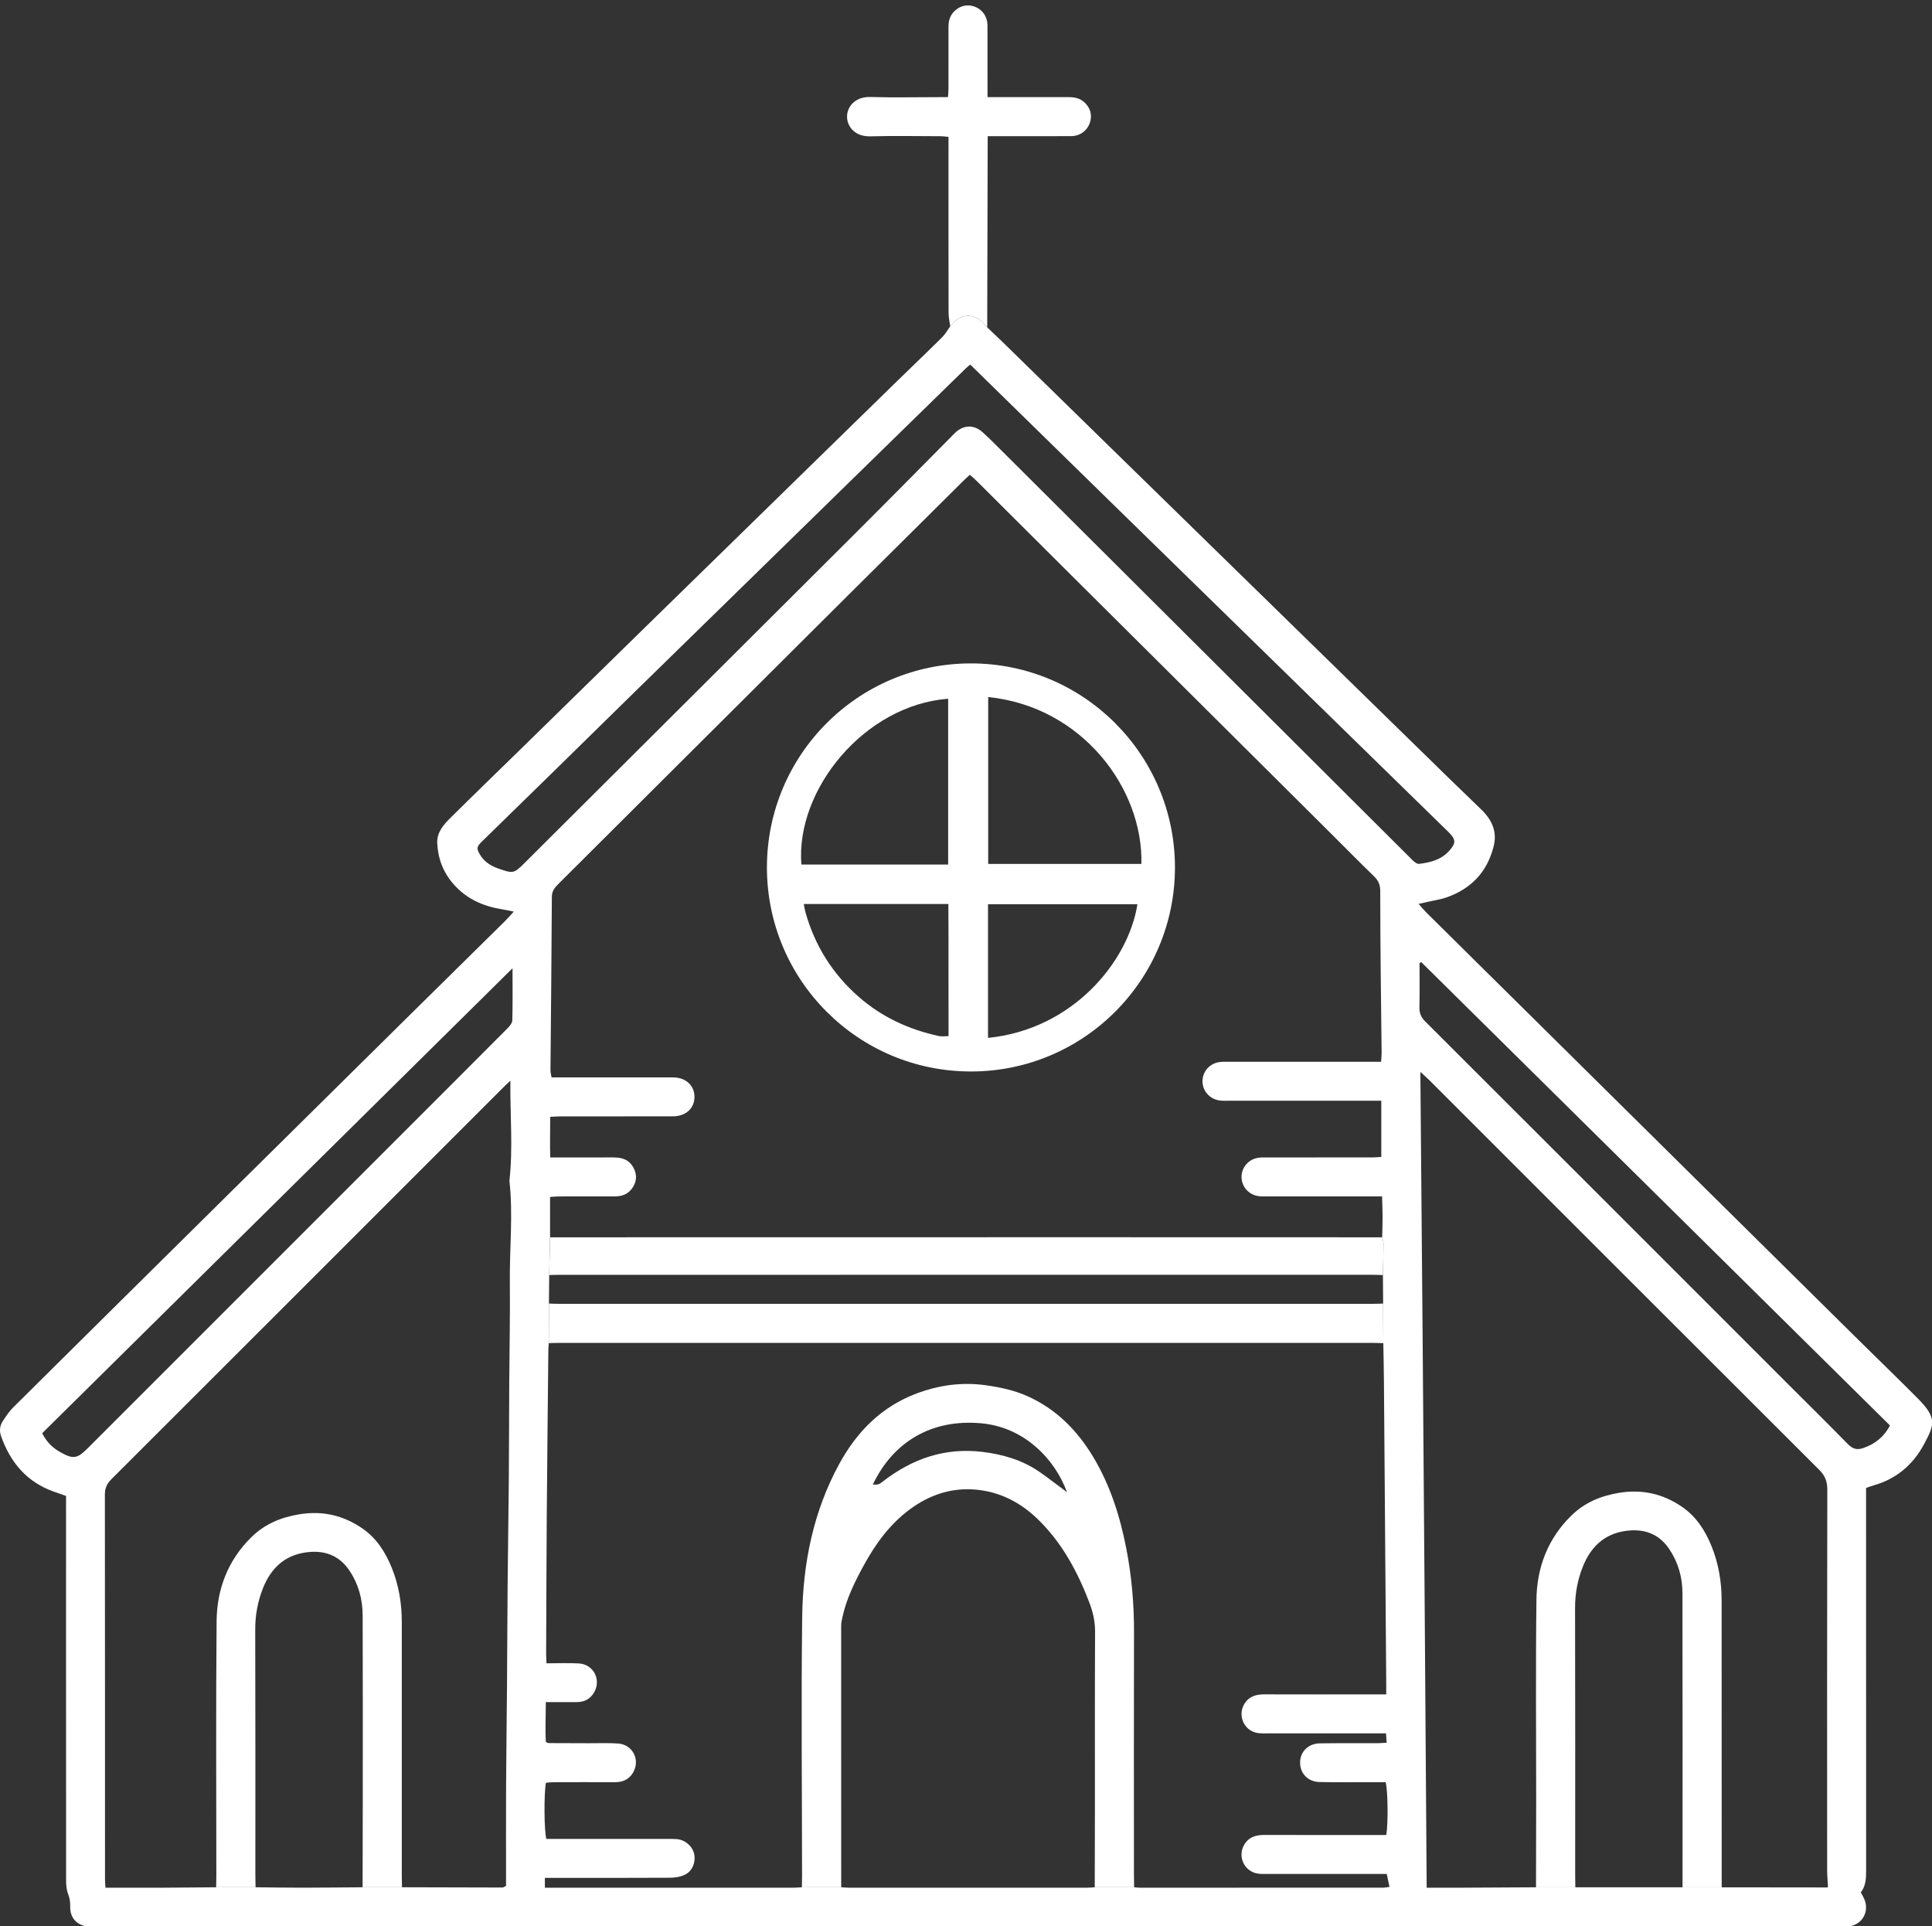 <?xml version="1.0" encoding="UTF-8" standalone="no"?><svg xmlns="http://www.w3.org/2000/svg" xmlns:xlink="http://www.w3.org/1999/xlink" fill="#000000" height="498.4" preserveAspectRatio="xMidYMid meet" version="1" viewBox="0.0 -1.4 499.9 498.4" width="499.9" zoomAndPan="magnify"><rect x="0.0" y="-1.4" width="499.9" height="498.4" fill="#333333" stroke="none"/><defs><clipPath id="a"><path d="M 0 80 L 499.941 80 L 499.941 497.078 L 0 497.078 Z M 0 80"/></clipPath></defs><g><g clip-path="url(#a)" id="change1_1"><path d="M 132.617 249.109 C 91.719 289.539 51.289 329.504 10.922 369.402 C 12.086 371.75 13.664 373.219 15.609 374.312 C 18.902 376.156 19.98 376.012 22.605 373.383 C 49.453 346.535 76.301 319.691 103.148 292.848 C 112.559 283.441 121.969 274.043 131.348 264.613 C 131.898 264.059 132.547 263.266 132.562 262.566 C 132.676 258.297 132.617 254.02 132.617 249.109 Z M 367.727 247.504 C 367.582 247.605 367.441 247.711 367.301 247.812 C 367.301 251.602 367.363 255.387 367.27 259.168 C 367.23 260.719 367.691 261.797 368.809 262.91 C 400.215 294.246 431.574 325.629 462.941 357 C 468.004 362.059 473.105 367.074 478.102 372.195 C 479.332 373.461 480.5 373.812 482.129 373.238 C 485.109 372.195 487.445 370.434 489.012 367.391 C 448.582 327.426 408.152 287.469 367.727 247.504 Z M 251.055 92.926 C 250.531 93.363 250.199 93.613 249.906 93.898 C 243.457 100.188 237.016 106.48 230.574 112.773 C 223.41 119.773 216.246 126.777 209.086 133.777 C 194.215 148.305 179.34 162.832 164.477 177.371 C 157.734 183.961 151.023 190.586 144.289 197.18 C 137.734 203.598 131.156 209.992 124.605 216.414 C 123.32 217.672 123.277 218.172 124.188 219.707 C 125.27 221.535 126.949 222.602 128.906 223.293 C 132.844 224.676 132.957 224.641 135.883 221.723 C 164.504 193.199 193.137 164.691 221.742 136.152 C 230.203 127.715 238.59 119.203 246.996 110.711 C 249.148 108.535 251.918 108.355 254.195 110.383 C 255.453 111.5 256.648 112.688 257.84 113.875 C 284.199 140.137 310.559 166.398 336.91 192.66 C 346.453 202.172 355.977 211.691 365.531 221.188 C 365.969 221.621 366.66 222.164 367.168 222.102 C 370.031 221.758 372.812 221.082 374.883 218.828 C 376.797 216.75 376.773 215.805 374.727 213.805 C 360.52 199.922 346.305 186.047 332.098 172.164 C 317.465 157.871 302.832 143.578 288.207 129.281 C 278.879 120.164 269.555 111.035 260.23 101.91 C 257.227 98.969 254.219 96.023 251.055 92.926 Z M 435.352 486.895 C 438.73 486.895 442.105 486.895 445.484 486.895 C 454.57 486.91 463.656 486.926 472.746 486.926 C 472.867 486.926 472.992 486.738 472.984 486.746 C 472.906 485.223 472.77 483.809 472.77 482.395 C 472.758 449.566 472.738 416.742 472.809 383.914 C 472.809 381.789 472.172 380.332 470.684 378.848 C 437.02 345.258 403.402 311.621 369.77 278 C 369.195 277.422 368.57 276.895 367.516 275.93 C 367.723 299.84 367.93 323.191 368.117 346.543 C 368.305 369.941 368.48 393.336 368.652 416.73 C 368.824 440.086 368.984 463.445 369.148 486.996 C 371.969 486.996 374.984 487.008 378 486.992 C 384.48 486.965 390.957 486.922 397.438 486.887 C 400.828 486.887 404.227 486.887 407.617 486.887 C 416.863 486.891 426.105 486.895 435.352 486.895 Z M 93.82 486.879 C 97.215 486.879 100.613 486.879 104.008 486.879 C 112.68 486.906 121.344 486.934 130.016 486.945 C 130.23 486.945 130.449 486.746 130.941 486.512 C 130.941 477.938 130.91 469.266 130.949 460.602 C 130.992 451.934 131.121 443.266 131.188 434.594 C 131.254 425.84 131.27 417.082 131.348 408.328 C 131.422 399.656 131.574 390.988 131.648 382.324 C 131.719 373.648 131.719 364.977 131.766 356.309 C 131.816 347.637 132.012 338.961 131.922 330.297 C 131.832 321.566 132.789 312.832 131.812 304.109 C 132.766 295.574 131.965 287.031 132.059 278.207 C 131.391 278.836 130.898 279.273 130.43 279.742 C 96.555 313.613 62.688 347.492 28.789 381.34 C 27.625 382.504 27.133 383.676 27.137 385.328 C 27.176 418.5 27.164 451.672 27.168 484.844 C 27.168 485.492 27.242 486.141 27.293 486.996 C 28.277 486.996 29.098 486.996 29.922 486.996 C 33.965 486.996 38.004 487.008 42.047 486.992 C 46.672 486.969 51.301 486.918 55.93 486.883 C 59.328 486.879 62.723 486.879 66.125 486.879 C 70.152 486.918 74.18 486.992 78.207 486.988 C 83.41 486.984 88.613 486.918 93.82 486.879 Z M 357.828 328.484 C 357.887 325.762 357.961 323.039 357.977 320.32 C 357.98 319.785 357.75 319.254 357.633 318.719 C 357.672 316.957 357.746 315.195 357.738 313.434 C 357.738 311.711 357.656 309.984 357.605 308.141 C 356.457 308.141 355.621 308.141 354.789 308.141 C 345.945 308.141 337.109 308.141 328.27 308.137 C 327.426 308.137 326.574 308.18 325.746 308.078 C 323.156 307.77 321.266 305.66 321.242 303.141 C 321.223 300.621 323.09 298.469 325.66 298.129 C 326.492 298.02 327.344 298.062 328.184 298.059 C 337.191 298.055 346.203 298.059 355.211 298.047 C 355.941 298.047 356.676 297.969 357.406 297.93 C 357.406 293.02 357.406 288.277 357.406 283.387 C 356.285 283.387 355.367 283.387 354.453 283.387 C 342.328 283.387 330.203 283.387 318.078 283.387 C 317.238 283.387 316.387 283.43 315.559 283.316 C 312.988 282.973 311.121 280.82 311.141 278.305 C 311.16 275.781 313.051 273.676 315.641 273.367 C 316.473 273.266 317.32 273.309 318.164 273.309 C 330.289 273.301 342.41 273.305 354.535 273.305 C 355.434 273.305 356.328 273.305 357.355 273.305 C 357.418 272.344 357.496 271.688 357.492 271.035 C 357.426 264.641 357.336 258.246 357.273 251.848 C 357.207 244.273 357.121 236.695 357.133 229.117 C 357.133 227.562 356.668 226.434 355.555 225.348 C 351.859 221.777 348.266 218.109 344.625 214.488 C 322.062 192.047 299.492 169.609 276.934 147.168 C 268.879 139.152 260.84 131.121 252.785 123.105 C 252.211 122.535 251.59 122.016 250.953 121.441 C 250.277 122.062 249.773 122.496 249.301 122.969 C 239.562 132.629 229.82 142.289 220.094 151.965 C 204.996 166.988 189.91 182.023 174.82 197.059 C 164.742 207.102 154.668 217.152 144.59 227.191 C 143.629 228.148 142.801 229.027 142.793 230.609 C 142.723 245.594 142.555 260.574 142.434 275.559 C 142.43 276.113 142.602 276.664 142.711 277.344 C 143.691 277.344 144.527 277.344 145.363 277.344 C 154.457 277.344 163.551 277.344 172.641 277.348 C 173.316 277.348 173.988 277.324 174.66 277.371 C 177.633 277.559 179.656 279.559 179.695 282.316 C 179.73 285.184 177.664 287.234 174.547 287.406 C 173.879 287.441 173.203 287.426 172.527 287.426 C 163.352 287.43 154.172 287.426 144.996 287.434 C 144.184 287.434 143.367 287.508 142.363 287.555 C 142.379 291.137 142.266 294.531 142.371 298.059 C 147.07 298.059 151.438 298.055 155.809 298.059 C 157.156 298.062 158.508 297.996 159.848 298.113 C 161.836 298.285 163.309 299.273 164.129 301.164 C 164.914 302.973 164.598 304.648 163.48 306.16 C 162.402 307.617 160.832 308.145 159.051 308.137 C 154.25 308.129 149.453 308.133 144.652 308.145 C 143.918 308.148 143.188 308.23 142.328 308.281 C 142.328 311.863 142.328 315.293 142.328 318.719 C 142.254 321.973 142.18 325.234 142.105 328.488 C 142.082 330.945 142.059 333.406 142.039 335.863 C 142.027 339.273 142.012 342.688 142 346.102 C 141.961 346.602 141.895 347.105 141.887 347.605 C 141.746 362 141.582 376.395 141.473 390.781 C 141.387 402.652 141.359 414.52 141.312 426.391 C 141.309 427.191 141.367 427.992 141.402 428.938 C 144.398 428.938 147.094 428.809 149.77 428.969 C 153.637 429.199 155.66 433.266 153.656 436.574 C 152.652 438.227 151.145 438.977 149.227 438.973 C 146.637 438.961 144.051 438.973 141.227 438.973 C 141.234 442.648 141.039 446.035 141.246 449.332 C 141.656 449.473 141.809 449.574 141.961 449.578 C 145.414 449.598 148.863 449.602 152.312 449.613 C 154.84 449.625 157.375 449.516 159.891 449.68 C 163.746 449.934 165.762 453.992 163.75 457.301 C 162.684 459.051 161.062 459.707 159.059 459.699 C 153.758 459.676 148.453 459.688 143.148 459.703 C 142.504 459.703 141.855 459.801 141.254 459.848 C 140.719 462.758 140.785 472.477 141.379 474.367 C 142.238 474.367 143.156 474.367 144.074 474.367 C 153.59 474.367 163.098 474.363 172.613 474.371 C 173.453 474.371 174.301 474.348 175.133 474.418 C 177.305 474.617 179.172 476.246 179.609 478.266 C 180.062 480.355 179.18 482.688 177.227 483.633 C 176.074 484.188 174.664 484.406 173.367 484.414 C 163.434 484.477 153.504 484.449 143.566 484.449 C 142.746 484.449 141.926 484.449 140.984 484.449 C 140.984 485.391 140.984 486.086 140.984 486.996 C 141.859 486.996 142.605 486.996 143.348 486.996 C 163.973 486.996 184.598 486.996 205.219 486.992 C 205.973 486.992 206.727 486.922 207.484 486.883 C 210.883 486.879 214.277 486.879 217.676 486.879 C 218.348 486.918 219.016 486.992 219.688 486.992 C 240.207 486.996 260.73 486.996 281.25 486.992 C 281.922 486.992 282.59 486.918 283.262 486.879 C 286.656 486.879 290.059 486.879 293.453 486.879 C 293.957 486.918 294.461 486.992 294.961 486.992 C 315.922 486.996 336.887 486.996 357.848 486.984 C 358.391 486.984 358.93 486.855 359.527 486.781 C 359.27 485.562 359.051 484.531 358.82 483.438 C 357.734 483.438 356.816 483.438 355.895 483.438 C 346.633 483.438 337.371 483.441 328.109 483.438 C 327.27 483.438 326.418 483.469 325.59 483.363 C 321.934 482.902 320.059 478.805 322.035 475.711 C 323.273 473.773 325.117 473.332 327.262 473.34 C 336.859 473.375 346.457 473.355 356.055 473.355 C 356.953 473.355 357.852 473.355 358.684 473.355 C 359.223 470.512 359.109 461.629 358.527 459.691 C 357.242 459.691 355.902 459.691 354.562 459.691 C 350.184 459.688 345.805 459.746 341.43 459.652 C 338.289 459.586 336.219 457.254 336.41 454.25 C 336.574 451.652 338.621 449.695 341.477 449.648 C 346.441 449.57 351.41 449.625 356.375 449.609 C 357.113 449.605 357.852 449.531 358.797 449.484 C 358.734 448.617 358.688 447.926 358.625 447.062 C 357.586 447.062 356.758 447.062 355.926 447.062 C 346.668 447.062 337.406 447.066 328.145 447.062 C 327.223 447.062 326.277 447.105 325.371 446.961 C 321.871 446.402 320.125 442.371 322.02 439.367 C 323.246 437.422 325.078 436.961 327.227 436.969 C 336.738 437 346.254 436.98 355.766 436.98 C 356.668 436.98 357.566 436.98 358.684 436.98 C 358.684 435.953 358.691 435.215 358.684 434.477 C 358.559 417.477 358.43 400.473 358.301 383.469 C 358.23 374.293 358.172 365.113 358.09 355.938 C 358.062 352.66 357.984 349.383 357.926 346.102 C 357.914 342.688 357.895 339.273 357.883 335.863 C 357.867 333.402 357.848 330.945 357.828 328.484 Z M 255.438 83.305 C 256.84 84.637 258.258 85.953 259.641 87.305 C 268.91 96.359 278.172 105.43 287.441 114.488 C 302.129 128.844 316.824 143.191 331.516 157.547 C 346.145 171.84 360.77 186.133 375.402 200.422 C 377.934 202.891 380.48 205.34 383.023 207.797 C 383.324 208.09 383.637 208.375 383.922 208.684 C 386.254 211.262 387.387 214.059 386.449 217.676 C 384.746 224.281 380.637 228.523 374.336 230.766 C 372.844 231.297 371.234 231.516 369.68 231.871 C 368.961 232.039 368.242 232.199 367.062 232.465 C 367.91 233.41 368.469 234.102 369.098 234.727 C 388.961 254.383 408.832 274.031 428.703 293.684 C 445.699 310.492 462.691 327.305 479.699 344.113 C 485.203 349.555 490.773 354.93 496.23 360.418 C 501.238 365.453 500.543 367.195 497.863 372.203 C 495.012 377.543 490.691 381.25 484.762 382.906 C 484.195 383.066 483.652 383.289 482.84 383.574 C 482.84 384.426 482.84 385.332 482.84 386.238 C 482.84 418.312 482.836 450.387 482.855 482.461 C 482.855 484.512 482.809 486.5 481.484 488.203 C 481.828 488.875 482.184 489.449 482.434 490.066 C 483.762 493.352 481.691 496.723 478.156 497.031 C 477.324 497.102 476.477 497.074 475.637 497.074 C 389.852 497.078 304.07 497.078 218.289 497.078 C 167.711 497.078 117.129 497.078 66.555 497.078 C 52.766 497.074 38.973 497.074 25.184 497.074 C 24.426 497.074 23.664 497.098 22.91 497.039 C 19.977 496.824 18.086 494.84 18.164 491.91 C 18.195 490.707 18.035 489.656 17.59 488.516 C 17.152 487.387 17.102 486.059 17.102 484.816 C 17.078 464.609 17.086 444.406 17.086 424.203 C 17.086 412.25 17.086 400.293 17.09 388.34 C 17.09 387.504 17.09 386.668 17.09 385.637 C 16.059 385.273 15.051 384.914 14.043 384.562 C 7 382.105 2.699 377.016 0.27 370.148 C -0.207 368.805 -0.051 367.445 0.723 366.27 C 1.551 365.016 2.402 363.73 3.465 362.68 C 22.281 344.004 41.133 325.359 59.984 306.715 C 74.707 292.152 89.43 277.598 104.164 263.047 C 112.969 254.352 121.789 245.676 130.594 236.98 C 131.285 236.297 131.926 235.555 132.945 234.453 C 131.562 234.18 130.699 233.98 129.824 233.84 C 124.941 233.055 120.672 231.137 117.34 227.336 C 114.672 224.297 113.332 220.746 113.133 216.773 C 112.992 214 114.719 212.023 116.504 210.25 C 122.777 204.023 129.137 197.887 135.453 191.707 C 145.621 181.758 155.777 171.797 165.949 161.852 C 180.637 147.496 195.328 133.148 210.016 118.793 C 217.422 111.562 224.824 104.32 232.234 97.09 C 236.09 93.332 239.988 89.617 243.812 85.82 C 244.629 85.016 245.188 83.953 245.867 83.008 C 248.254 80.062 250.863 79.492 253.59 81.41 C 254.301 81.906 254.828 82.668 255.438 83.305" fill="#ffffff" fill-rule="evenodd"/></g><g id="change2_1"><path d="M 245.387 232.488 C 245.469 243.793 245.391 255.109 245.434 266.668 C 244.527 266.668 243.695 266.812 242.93 266.648 C 235.199 264.965 228.223 261.781 222.203 256.512 C 215.375 250.531 210.812 243.211 208.379 234.512 C 208.207 233.902 208.133 233.27 207.984 232.488 C 220.504 232.488 232.766 232.488 245.387 232.488 Z M 255.645 267.121 C 255.645 255.645 255.645 244.184 255.645 232.547 C 268.473 232.547 281.281 232.547 294.309 232.547 C 291.945 247.449 277.527 264.965 255.645 267.121 Z M 245.332 222.273 C 232.641 222.277 219.988 222.273 207.352 222.273 C 205.828 202.977 223.594 181.039 245.332 179.379 C 245.332 193.695 245.332 207.801 245.332 222.273 Z M 295.336 222.117 C 282.188 222.117 269.027 222.117 255.691 222.117 C 255.691 207.797 255.691 193.465 255.691 178.941 C 280.043 181.418 295.801 202.641 295.336 222.117 Z M 251.164 170.238 C 222.012 170.27 198.445 193.898 198.441 223.023 C 198.438 252.164 222.066 275.914 251.414 275.816 C 280.504 275.723 304.051 252.094 304.02 222.902 C 303.93 193.875 280.41 170.207 251.164 170.238 Z M 104.008 486.879 C 103.992 485.703 103.961 484.527 103.961 483.352 C 103.957 461.648 103.949 439.949 103.961 418.25 C 103.965 413.434 103.188 408.758 101.395 404.293 C 99.746 400.191 97.414 396.523 93.68 393.98 C 88.773 390.637 83.43 389.41 77.477 390.379 C 72.691 391.16 68.496 392.902 65.035 396.309 C 58.984 402.27 56.125 409.711 56.047 418 C 55.844 439.949 55.977 461.902 55.977 483.855 C 55.977 484.863 55.945 485.871 55.93 486.883 C 59.328 486.879 62.723 486.879 66.125 486.879 C 66.105 485.871 66.074 484.859 66.074 483.855 C 66.07 462.656 66.105 441.461 66.039 420.266 C 66.027 416.516 66.664 412.98 68.043 409.508 C 70.059 404.449 73.496 401.09 78.969 400.266 C 83.605 399.566 87.605 400.793 90.375 404.887 C 92.746 408.391 93.816 412.32 93.836 416.48 C 93.895 432.461 93.867 448.441 93.863 464.426 C 93.863 471.906 93.836 479.395 93.82 486.879 C 97.215 486.879 100.613 486.879 104.008 486.879 Z M 142.105 328.488 C 143.027 328.465 143.953 328.422 144.879 328.422 C 214.938 328.418 285 328.418 355.059 328.418 C 355.984 328.418 356.91 328.461 357.828 328.484 C 357.887 325.762 357.961 323.039 357.977 320.32 C 357.98 319.785 357.75 319.254 357.633 318.719 C 331.379 318.715 305.129 318.699 278.879 318.699 C 233.363 318.703 187.848 318.711 142.328 318.719 C 142.254 321.973 142.18 325.234 142.105 328.488 Z M 445.484 486.895 C 445.477 462.168 445.465 437.434 445.465 412.703 C 445.469 407.891 444.691 403.211 442.902 398.742 C 441.258 394.637 438.918 390.973 435.188 388.43 C 430.285 385.086 424.938 383.855 418.988 384.82 C 414.199 385.602 410.008 387.344 406.547 390.746 C 400.488 396.707 397.656 404.152 397.551 412.441 C 397.328 429.684 397.488 446.93 397.48 464.176 C 397.477 471.746 397.453 479.312 397.438 486.887 C 400.828 486.887 404.227 486.887 407.617 486.887 C 407.605 485.957 407.574 485.035 407.574 484.109 C 407.574 460.977 407.609 437.844 407.543 414.707 C 407.531 410.953 408.164 407.418 409.547 403.949 C 411.562 398.891 415.008 395.527 420.48 394.707 C 425.113 394.012 429.113 395.242 431.887 399.336 C 434.203 402.766 435.316 406.609 435.328 410.68 C 435.383 436.086 435.352 461.488 435.352 486.895 C 438.73 486.895 442.105 486.895 445.484 486.895 Z M 357.883 335.863 C 356.875 335.887 355.863 335.938 354.855 335.938 C 284.926 335.941 214.996 335.941 145.066 335.938 C 144.059 335.938 143.047 335.891 142.039 335.863 C 142.027 339.273 142.012 342.688 142 346.102 C 142.926 346.078 143.852 346.035 144.777 346.035 C 214.816 346.031 284.855 346.031 354.898 346.035 C 355.91 346.035 356.918 346.078 357.926 346.102 C 357.914 342.688 357.895 339.273 357.883 335.863 Z M 269.121 379.516 C 264.641 376.383 259.574 374.887 254.184 374.234 C 244.488 373.066 236.062 375.996 228.484 381.859 C 227.414 382.691 227.273 382.73 225.84 382.695 C 231 371.828 240.848 365.645 253.922 366.84 C 265.176 367.871 273.008 376.23 276.082 384.668 C 273.762 382.949 271.484 381.172 269.121 379.516 Z M 293.453 486.879 C 293.438 485.871 293.406 484.859 293.406 483.852 C 293.402 462.891 293.367 441.93 293.422 420.969 C 293.445 413.656 292.828 406.43 291.43 399.254 C 289.805 390.906 287.277 382.902 282.879 375.57 C 278.77 368.73 273.375 363.234 266.02 359.898 C 262.578 358.336 258.941 357.547 255.172 357.008 C 248.938 356.113 242.945 356.965 237.184 359.117 C 228.148 362.492 221.727 368.973 217.164 377.332 C 210.434 389.66 207.742 403.086 207.566 416.93 C 207.281 439.234 207.52 461.543 207.531 483.852 C 207.531 484.859 207.5 485.871 207.484 486.883 C 210.883 486.879 214.277 486.879 217.676 486.879 C 217.672 486.711 217.656 486.543 217.656 486.371 C 217.648 463.98 217.637 441.586 217.648 419.191 C 217.648 418.449 217.824 417.699 217.984 416.973 C 219.031 412.176 221.188 407.809 223.52 403.555 C 226.559 398.004 230.246 392.934 235.414 389.105 C 240.535 385.316 246.27 383.414 252.609 384.012 C 258.82 384.594 264.133 387.363 268.59 391.711 C 274.781 397.746 278.777 405.152 281.836 413.137 C 282.77 415.574 283.359 418.031 283.348 420.703 C 283.27 435.691 283.316 450.676 283.309 465.664 C 283.305 472.738 283.277 479.809 283.262 486.879 C 286.656 486.879 290.059 486.879 293.453 486.879 Z M 255.438 83.305 C 254.828 82.668 254.301 81.906 253.59 81.41 C 250.863 79.492 248.254 80.062 245.867 83.008 C 245.719 81.859 245.441 80.715 245.441 79.566 C 245.41 65.348 245.422 51.129 245.422 36.91 C 245.422 35.996 245.422 35.078 245.422 34.012 C 244.633 33.941 243.992 33.84 243.352 33.84 C 237.289 33.824 231.227 33.715 225.176 33.871 C 221.262 33.973 219.23 31.422 219.172 28.875 C 219.109 26.359 221.121 23.566 225.246 23.695 C 231.047 23.871 236.855 23.734 242.664 23.734 C 243.484 23.734 244.309 23.734 245.285 23.734 C 245.34 22.891 245.414 22.246 245.414 21.598 C 245.426 16.215 245.426 10.828 245.422 5.445 C 245.422 3.578 246.047 2.066 247.621 0.922 C 250.754 -1.359 255.492 0.812 255.508 5.145 C 255.523 10.445 255.516 15.75 255.516 21.047 C 255.516 21.867 255.516 22.684 255.516 23.734 C 256.59 23.734 257.414 23.734 258.23 23.734 C 264.371 23.738 270.516 23.746 276.656 23.734 C 278.711 23.73 280.34 24.375 281.539 26.203 C 283.469 29.133 281.484 33.832 277.07 33.824 C 272.609 33.82 268.152 33.828 263.691 33.832 C 261.09 33.832 258.488 33.832 255.562 33.832 C 255.523 50.406 255.48 66.855 255.438 83.305" fill="#ffffff" fill-rule="evenodd"/></g></g></svg>
